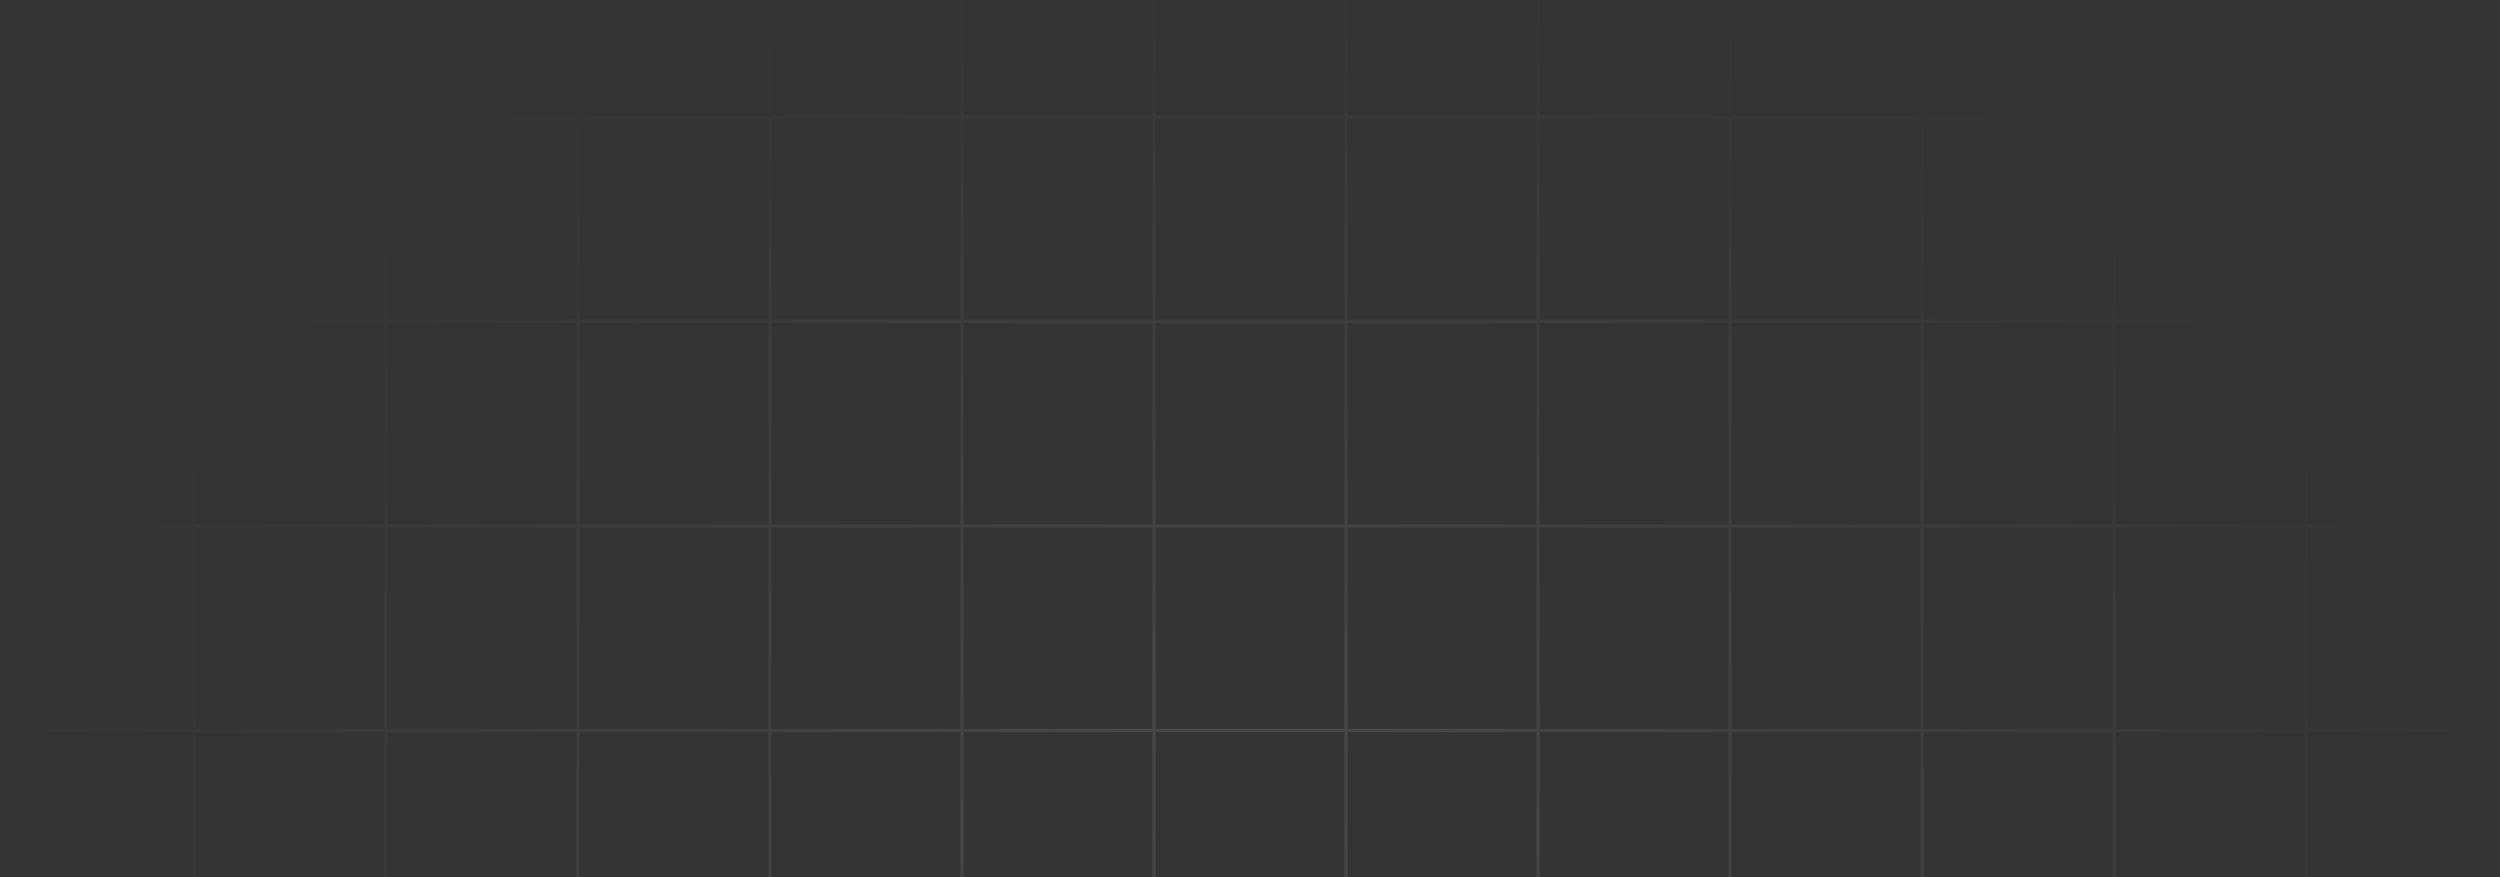 <svg width="1342" height="471" viewBox="0 0 1342 471" fill="none" xmlns="http://www.w3.org/2000/svg">
<rect x="0" y="0" width="1342" height="471" fill="#333333" stroke="none"/>
<path opacity="0.25" d="M1134.85 -47H1237.92M1134.85 -47V62.778M1134.85 -47H1031.77M1237.92 -47V62.778M1237.92 -47H1341V62.778M1237.92 62.778H1134.85M1237.92 62.778H1341M1237.92 62.778V172.556M1134.85 62.778V172.556M1134.85 62.778H1031.77M1341 62.778V172.556M1237.92 172.556H1134.85M1237.92 172.556V282.333M1237.92 172.556H1341M1134.85 172.556V282.333M1134.85 172.556H1031.77M1237.92 282.333H1134.85M1237.92 282.333V392.111M1237.92 282.333H1341M1134.85 282.333V392.111M1134.85 282.333H1031.77M1237.92 392.111H1134.85M1237.92 392.111V501.889M1237.92 392.111H1341M1134.85 392.111V501.889M1134.85 392.111H1031.77M1237.92 501.889H1134.85M1237.92 501.889V611.667M1237.92 501.889H1341M1134.85 501.889V611.667M1134.85 501.889H1031.77M1237.92 611.667H1134.85M1237.92 611.667V721.444M1237.92 611.667H1341M1134.85 611.667V721.444M1134.85 611.667H1031.77M1237.92 721.444H1134.85M1237.92 721.444V831.222M1237.92 721.444H1341M1134.85 721.444V831.222M1134.85 721.444H1031.77M1237.92 831.222H1134.85M1237.92 831.222V941M1237.92 831.222H1341M1134.85 831.222V941M1134.85 831.222H1031.77M1237.92 941H1134.85M1237.92 941H1341V831.222M1134.85 941H1031.77M1341 172.556V282.333M1341 282.333V392.111M1341 392.111V501.889M1341 501.889V611.667M1341 611.667V721.444M1341 721.444V831.222M104.077 -47H1V62.778M104.077 -47V62.778M104.077 -47H207.154M104.077 62.778H1M104.077 62.778H207.154M104.077 62.778V172.556M1 62.778V172.556M207.154 -47V62.778M207.154 -47H310.231M207.154 62.778H310.231M207.154 62.778V172.556M310.231 -47V62.778M310.231 -47H413.308M310.231 62.778H413.308M310.231 62.778V172.556M413.308 -47V62.778M413.308 -47H516.385M413.308 62.778H516.385M413.308 62.778V172.556M516.385 -47V62.778M516.385 -47H619.462M516.385 62.778H619.462M516.385 62.778V172.556M619.462 -47V62.778M619.462 -47H722.538M619.462 62.778H722.538M619.462 62.778V172.556M722.538 -47V62.778M722.538 -47H825.615M722.538 62.778H825.615M722.538 62.778V172.556M825.615 -47V62.778M825.615 -47H928.692M825.615 62.778H928.692M825.615 62.778V172.556M928.692 -47V62.778M928.692 -47H1031.77M928.692 62.778H1031.77M928.692 62.778V172.556M1031.77 -47V62.778M1031.77 62.778V172.556M104.077 172.556H1M104.077 172.556V282.333M104.077 172.556H207.154M1 172.556V282.333M104.077 282.333H1M104.077 282.333V392.111M104.077 282.333H207.154M1 282.333V392.111M104.077 392.111H1M104.077 392.111V501.889M104.077 392.111H207.154M1 392.111V501.889M104.077 501.889H1M104.077 501.889V611.667M104.077 501.889H207.154M1 501.889V611.667M104.077 611.667H1M104.077 611.667V721.444M104.077 611.667H207.154M1 611.667V721.444M104.077 721.444H1M104.077 721.444V831.222M104.077 721.444H207.154M1 721.444V831.222M104.077 831.222H1M104.077 831.222V941M104.077 831.222H207.154M1 831.222V941H104.077M104.077 941H207.154M207.154 172.556V282.333M207.154 172.556H310.231M207.154 282.333V392.111M207.154 282.333H310.231M207.154 392.111V501.889M207.154 392.111H310.231M207.154 501.889V611.667M207.154 501.889H310.231M207.154 611.667V721.444M207.154 611.667H310.231M207.154 721.444V831.222M207.154 721.444H310.231M207.154 831.222V941M207.154 831.222H310.231M207.154 941H310.231M310.231 172.556V282.333M310.231 172.556H413.308M310.231 282.333V392.111M310.231 282.333H413.308M310.231 392.111V501.889M310.231 392.111H413.308M310.231 501.889V611.667M310.231 501.889H413.308M310.231 611.667V721.444M310.231 611.667H413.308M310.231 721.444V831.222M310.231 721.444H413.308M310.231 831.222V941M310.231 831.222H413.308M310.231 941H413.308M413.308 172.556V282.333M413.308 172.556H516.385M413.308 282.333V392.111M413.308 282.333H516.385M413.308 392.111V501.889M413.308 392.111H516.385M413.308 501.889V611.667M413.308 501.889H516.385M413.308 611.667V721.444M413.308 611.667H516.385M413.308 721.444V831.222M413.308 721.444H516.385M413.308 831.222V941M413.308 831.222H516.385M413.308 941H516.385M516.385 172.556V282.333M516.385 172.556H619.462M516.385 282.333V392.111M516.385 282.333H619.462M516.385 392.111V501.889M516.385 392.111H619.462M516.385 501.889V611.667M516.385 501.889H619.462M516.385 611.667V721.444M516.385 611.667H619.462M516.385 721.444V831.222M516.385 721.444H619.462M516.385 831.222V941M516.385 831.222H619.462M516.385 941H619.462M619.462 172.556V282.333M619.462 172.556H722.538M619.462 282.333V392.111M619.462 282.333H722.538M619.462 392.111V501.889M619.462 392.111H722.538M619.462 501.889V611.667M619.462 501.889H722.538M619.462 611.667V721.444M619.462 611.667H722.538M619.462 721.444V831.222M619.462 721.444H722.538M619.462 831.222V941M619.462 831.222H722.538M619.462 941H722.538M722.538 172.556V282.333M722.538 172.556H825.615M722.538 282.333V392.111M722.538 282.333H825.615M722.538 392.111V501.889M722.538 392.111H825.615M722.538 501.889V611.667M722.538 501.889H825.615M722.538 611.667V721.444M722.538 611.667H825.615M722.538 721.444V831.222M722.538 721.444H825.615M722.538 831.222V941M722.538 831.222H825.615M722.538 941H825.615M825.615 172.556V282.333M825.615 172.556H928.692M825.615 282.333V392.111M825.615 282.333H928.692M825.615 392.111V501.889M825.615 392.111H928.692M825.615 501.889V611.667M825.615 501.889H928.692M825.615 611.667V721.444M825.615 611.667H928.692M825.615 721.444V831.222M825.615 721.444H928.692M825.615 831.222V941M825.615 831.222H928.692M825.615 941H928.692M928.692 172.556V282.333M928.692 172.556H1031.77M928.692 282.333V392.111M928.692 282.333H1031.77M928.692 392.111V501.889M928.692 392.111H1031.77M928.692 501.889V611.667M928.692 501.889H1031.77M928.692 611.667V721.444M928.692 611.667H1031.77M928.692 721.444V831.222M928.692 721.444H1031.77M928.692 831.222V941M928.692 831.222H1031.77M928.692 941H1031.77M1031.77 172.556V282.333M1031.77 282.333V392.111M1031.77 392.111V501.889M1031.77 501.889V611.667M1031.77 611.667V721.444M1031.77 721.444V831.222M1031.77 831.222V941" stroke="url(#paint0_radial_146_9)" stroke-opacity="0.4" stroke-width="1.857"/>
<defs>
<radialGradient id="paint0_radial_146_9" cx="0" cy="0" r="1" gradientUnits="userSpaceOnUse" gradientTransform="translate(671 447) rotate(90) scale(494 670)">
<stop stop-color="white"/>
<stop offset="1" stop-color="white" stop-opacity="0"/>
</radialGradient>
</defs>
</svg>
